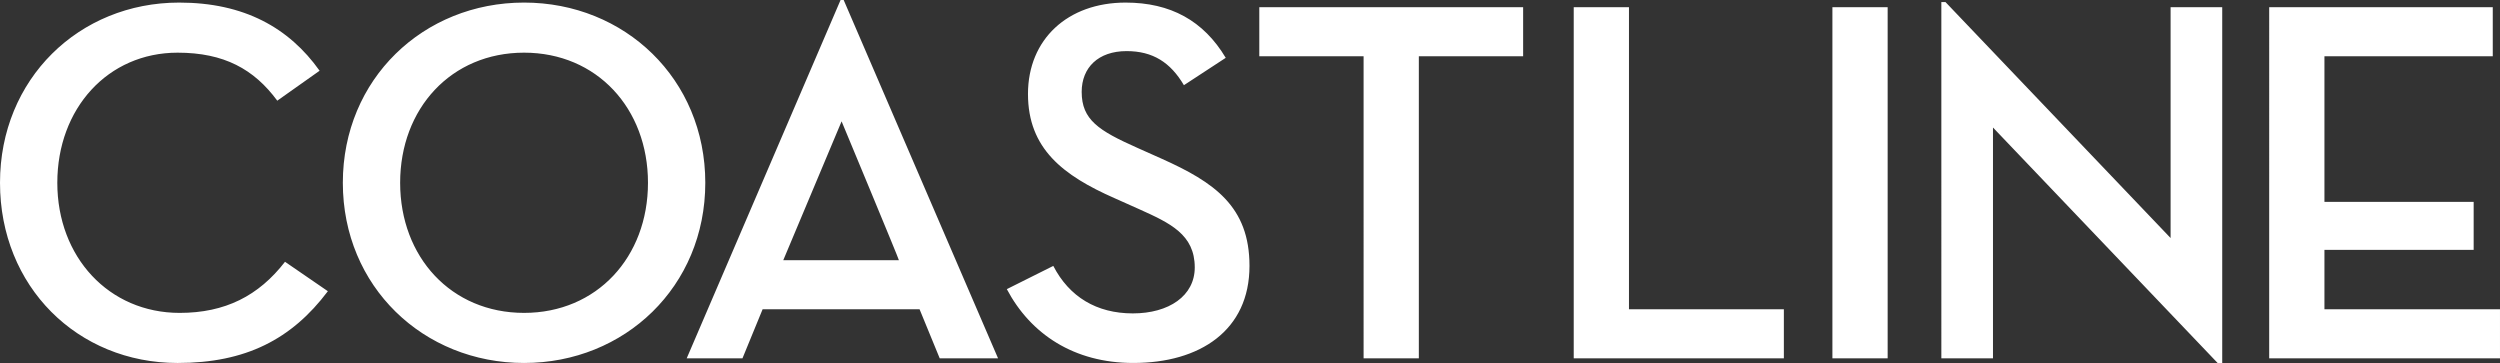 <?xml version="1.0" encoding="UTF-8"?><svg id="Layer_1" xmlns="http://www.w3.org/2000/svg" viewBox="0 0 2903.33 422.13"><rect x="0" y="0" width="2903.33" height="422.13" fill="#333333" stroke="none"/><path d="M0,212.26C0,91.74,91.74,3,208.07,3c75.55,0,127.72,29.38,163.1,79.15l-49.17,34.78c-26.98-36.58-61.76-55.76-115.73-55.76-80.95,0-139.71,64.76-139.71,151.1s59.96,151.1,142.11,151.1c52.77,0,91.74-19.79,122.32-59.36l49.77,34.18c-41.97,55.77-95.34,83.35-174.49,83.35C89.94,421.53,0,332.79,0,212.26ZM398.14,212.26c0-120.52,93.54-209.27,210.47-209.27s210.47,88.74,210.47,209.27-93.54,209.27-210.47,209.27-210.47-88.74-210.47-209.27ZM752.52,212.26c0-86.34-59.36-151.1-143.91-151.1s-143.91,64.76-143.91,151.1,59.36,151.1,143.91,151.1,143.91-64.76,143.91-151.1ZM862.25,416.13h-64.76L976.18,0h3.6l179.29,416.13h-67.76l-23.39-56.96h-182.28l-23.39,56.96ZM977.38,140.91l-67.76,161.3h134.31c.6,0-66.56-161.3-66.56-161.3ZM1223.22,308.8c18.59,35.98,50.37,55.16,92.34,55.16s71.95-20.39,71.95-53.37c0-38.38-28.78-51.57-64.76-67.76l-28.18-12.59c-59.96-26.38-100.74-57.56-100.74-121.12S1240.01,3,1307.16,3c52.17,0,90.54,20.99,116.33,64.16l-48.57,31.78c-15.59-26.38-35.98-39.58-66.56-39.58-32.98,0-52.17,19.19-52.17,47.37,0,32.38,19.79,44.97,64.16,64.76l28.18,12.59c61.76,27.58,102.54,55.77,102.54,124.72,0,74.95-57.56,112.73-134.91,112.73-68.96,0-119.32-33.58-146.91-85.74l53.97-26.98ZM1583.58,65.36h-121.12V8.39h306.4v56.96h-121.12v350.78h-64.16V65.36ZM1827.62,8.39h64.16v350.78h179.88v56.96h-244.04V8.39ZM2128.03,8.39h64.16v407.74h-64.16V8.39ZM2314.51,148.11v268.03h-59.96V2.4h4.8l261.43,274.03V8.39h59.96v413.74h-4.8l-261.43-274.03ZM2635.3,8.39h259.63v56.96h-195.48v169.09h173.29v55.76h-173.29v68.96h203.87v56.96h-268.03V8.39Z" style="fill:#fff; stroke-width:0px;"/></svg>